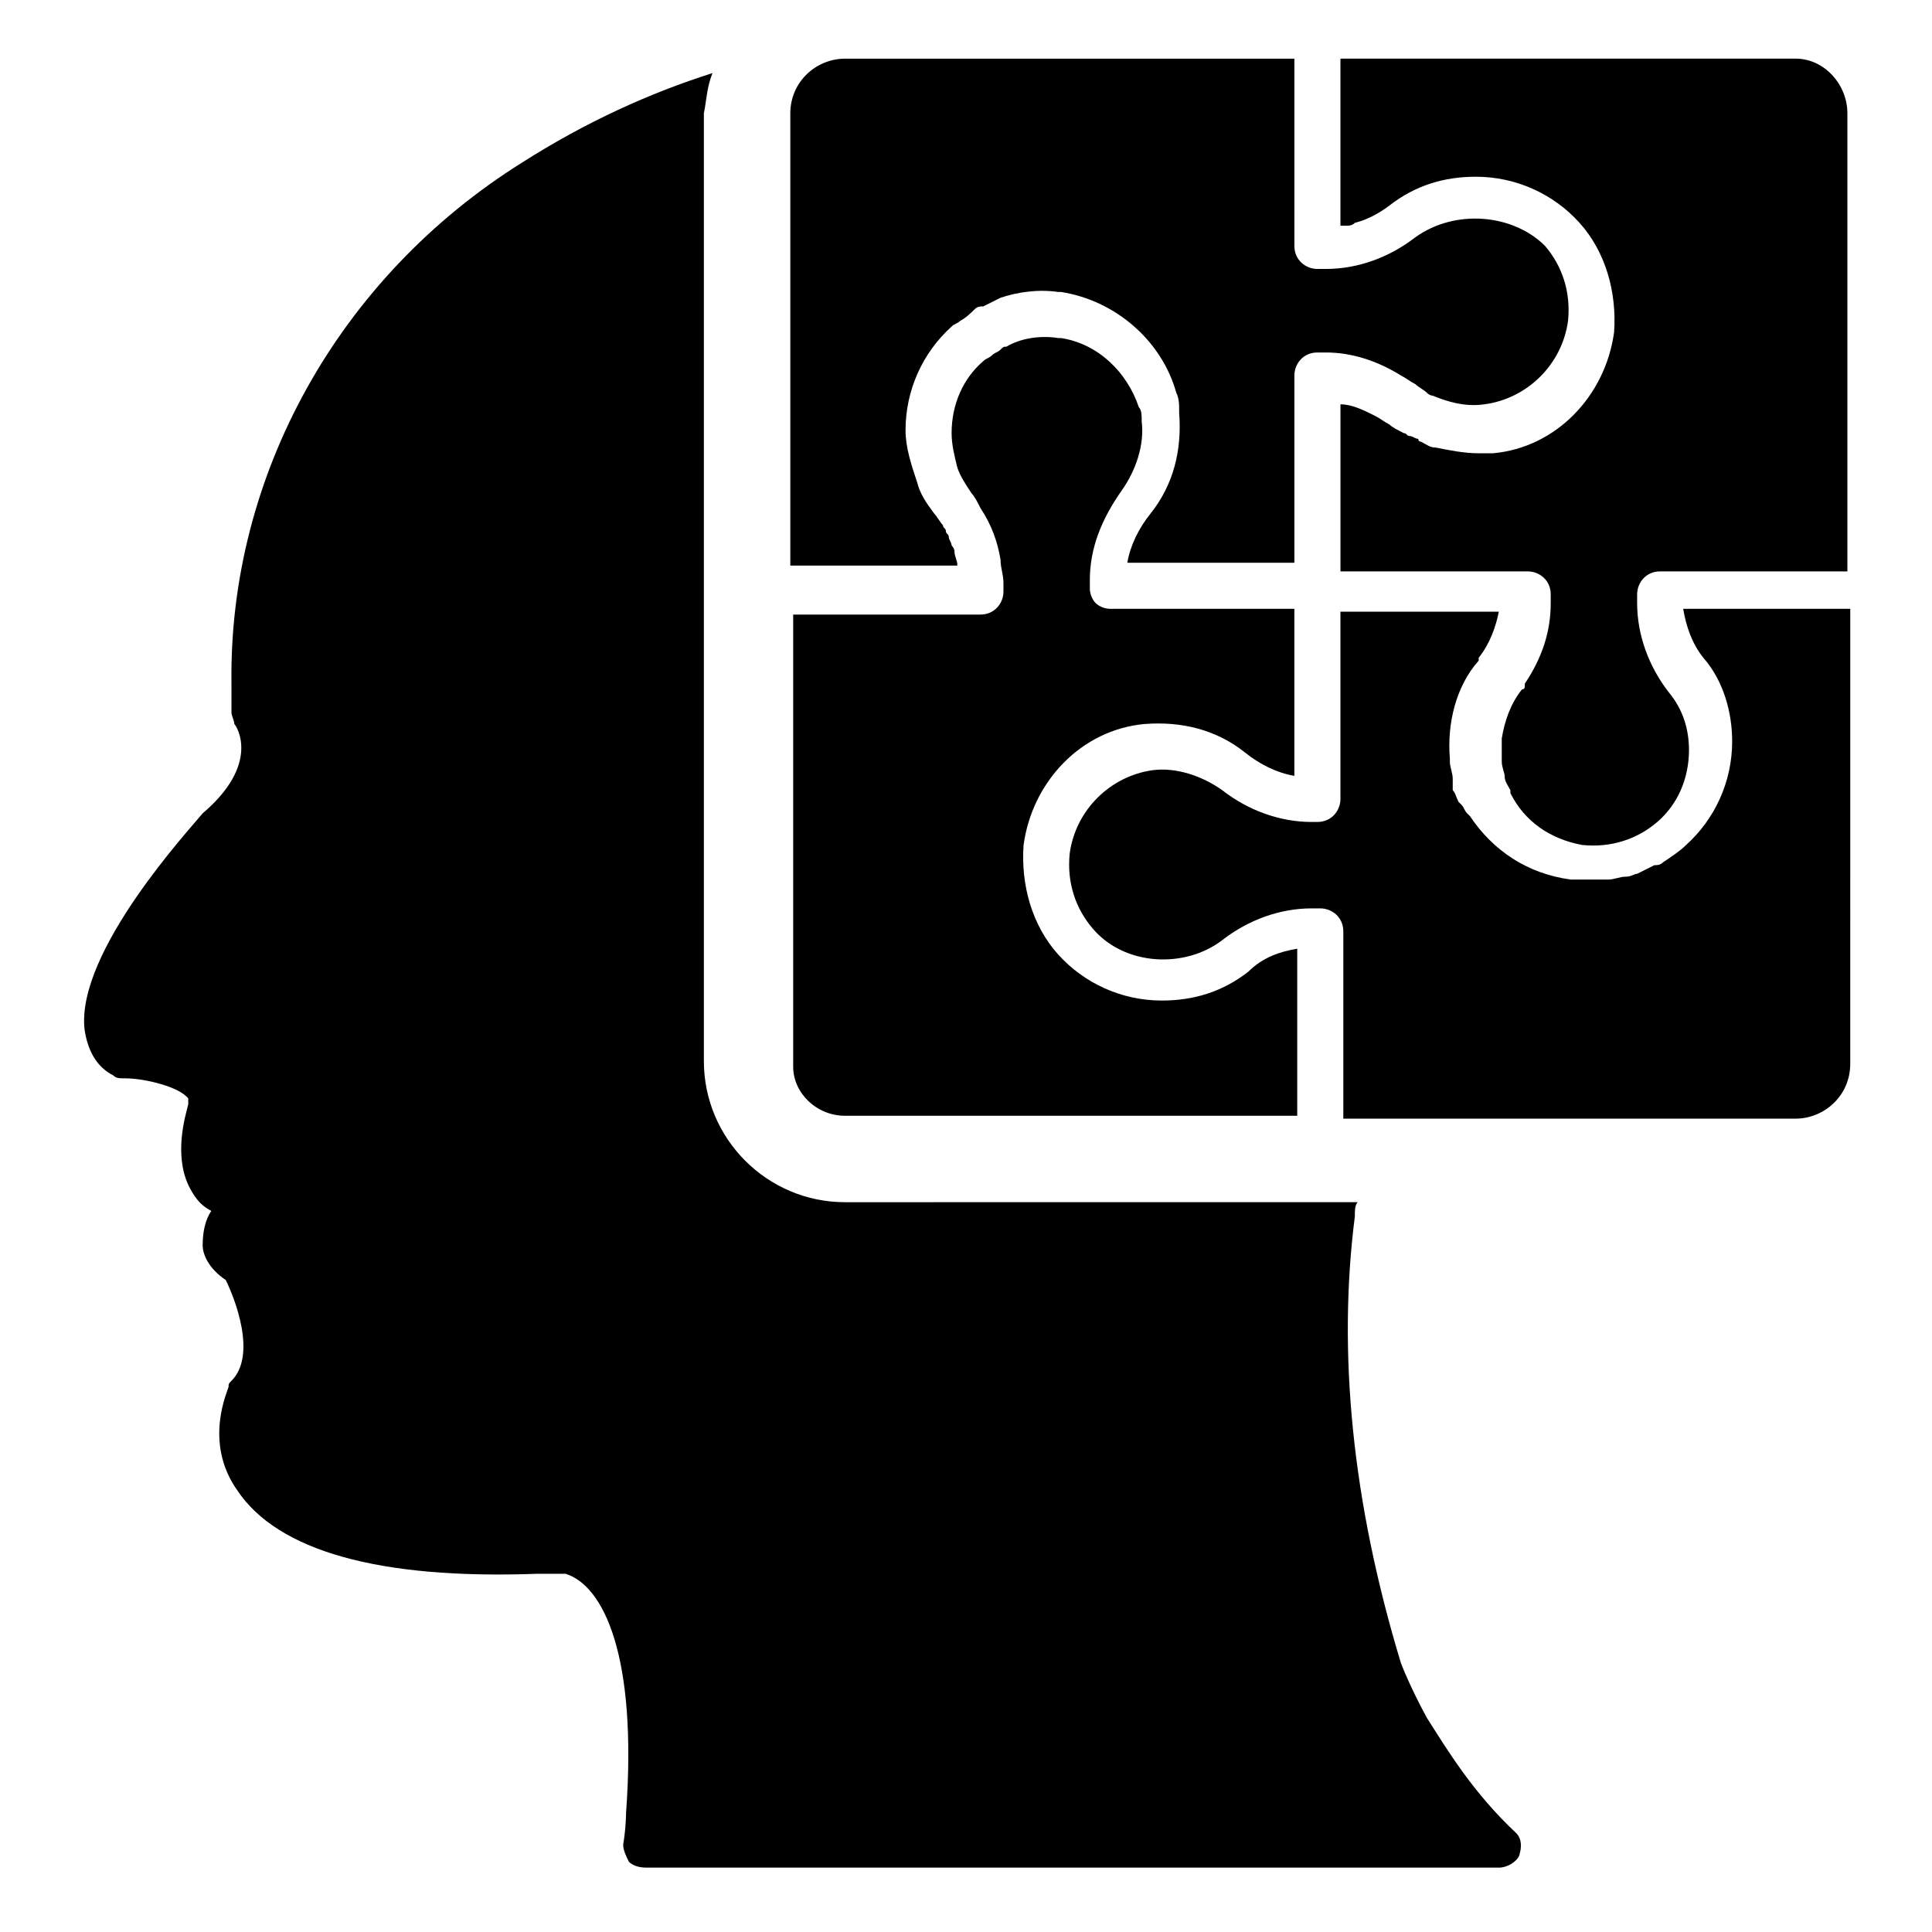 <?xml version="1.0" encoding="UTF-8"?>
<!-- Uploaded to: SVG Repo, www.svgrepo.com, Generator: SVG Repo Mixer Tools -->
<svg fill="#000000" width="800px" height="800px" version="1.1" viewBox="144 144 512 512" xmlns="http://www.w3.org/2000/svg">
 <g>
  <path d="m522.13 599.23c-4.582-8.398-6.871-14.504-6.871-14.504-12.977-42.746-16.793-82.441-12.215-118.32 0-1.527 0-3.055 0.762-3.816l-135.87 0.004c-20.609 0-37.402-16.793-37.402-37.402v-251.14c0.762-3.816 0.762-6.871 2.289-10.688-16.793 5.344-33.586 12.977-50.383 23.664-48.855 30.535-77.863 83.203-77.098 138.16v7.633c0 0.762 0.762 2.289 0.762 3.055 0.762 0.762 6.871 10.688-8.398 23.664-3.055 3.816-33.586 36.641-31.297 57.25 0.762 5.344 3.055 9.922 7.633 12.215 0.762 0.762 1.527 0.762 3.055 0.762 5.344 0 14.504 2.289 16.793 5.344 0.004 0.766 0.004 1.531 0.004 1.531-0.762 3.055-3.816 12.977 0 21.375 1.527 3.055 3.055 5.344 6.106 6.871-1.527 2.289-2.289 5.344-2.289 9.16 0 2.289 1.527 6.106 6.106 9.16 2.289 4.582 8.398 19.848 1.527 26.719-0.762 0.762-0.762 0.762-0.762 1.527 0 0.762-6.871 14.504 2.289 27.48 10.688 16.031 37.402 23.664 79.387 22.137h3.816 2.289 0.762 0.762c9.922 3.055 19.082 21.375 16.031 63.359 0 0 0 3.816-0.762 8.398 0 1.527 0.762 3.055 1.527 4.582 0.762 0.762 2.289 1.527 4.582 1.527h225.95c2.289 0 4.582-1.527 5.344-3.055 0.762-2.289 0.762-4.582-0.762-6.106-11.449-10.699-18.32-22.148-23.664-30.547z"/>
  <path d="m367.94 439.69h119.84v-44.273c-4.582 0.762-9.16 2.289-12.977 6.106-6.871 5.344-14.504 7.633-22.902 7.633-10.688 0-20.609-4.582-27.48-12.215-6.871-7.633-9.922-18.32-9.16-29.008 2.289-16.793 15.266-30.535 32.062-32.062 9.922-0.762 19.082 1.527 26.719 7.633 3.816 3.055 8.398 5.344 12.977 6.106v-44.273l-48.855 0.008c-1.527 0-3.055-0.762-3.816-1.527-0.762-0.762-1.527-2.289-1.527-3.816v-2.289c0-8.398 3.055-16.031 8.398-23.664 3.816-5.344 6.106-12.215 5.344-18.32 0-1.527 0-3.055-0.762-3.816-3.055-9.16-10.688-16.793-20.609-18.32h-0.762c-4.582-0.762-9.922 0-13.742 2.289-0.762 0-0.762 0-1.527 0.762-0.762 0.762-1.527 0.762-2.289 1.527-0.762 0.762-1.527 0.762-2.289 1.527-5.344 4.582-8.398 11.449-8.398 19.082 0 3.055 0.762 6.106 1.527 9.16 0.762 2.289 2.289 4.582 3.816 6.871 0.762 0.762 1.527 2.289 2.289 3.816 3.055 4.582 4.582 9.16 5.344 13.742 0 2.289 0.762 3.816 0.762 6.106v2.289c0 3.055-2.289 6.106-6.106 6.106l-49.617 0.004v119.84c0 6.871 6.106 12.977 13.738 12.977z"/>
  <path d="m396.95 290.08s0-0.762-0.762-1.527c0-0.762-0.762-1.527-0.762-2.289s-0.762-0.762-0.762-1.527c0-0.762-0.762-0.762-0.762-1.527-0.762-0.762-1.527-2.289-2.289-3.055-2.289-3.055-3.816-5.344-4.582-8.398-1.527-4.582-3.055-9.16-3.055-13.742 0-10.688 4.582-20.609 12.215-27.48 0.762-0.762 1.527-0.762 2.289-1.527 1.527-0.762 3.055-2.289 3.816-3.055 0.762-0.762 1.527-0.762 2.289-0.762 1.527-0.762 3.055-1.527 4.582-2.289 4.582-1.527 9.922-2.289 15.266-1.527h0.762c14.504 2.289 26.719 12.977 30.535 26.719 0.762 1.527 0.762 3.055 0.762 5.344 0.762 9.922-1.527 19.082-7.633 26.719-3.055 3.816-5.344 8.398-6.106 12.977h44.273v-49.617c0-3.055 2.289-6.106 6.106-6.106h2.289c6.871 0 13.742 2.289 19.848 6.106 1.527 0.762 2.289 1.527 3.816 2.289 0.762 0.762 2.289 1.527 3.055 2.289 0.762 0.762 1.527 0.762 1.527 0.762 3.816 1.527 8.398 3.055 13.742 2.289 11.449-1.527 20.609-10.688 22.137-22.137 0.762-7.633-1.527-14.504-6.106-19.848-8.402-8.391-23.668-9.918-34.355-2.285-6.871 5.344-15.266 8.398-23.664 8.398h-2.289c-3.055 0-6.106-2.289-6.106-6.106l-0.004-49.621h-119.08c-7.633 0-14.504 6.106-14.504 14.504v119.84h44.273c0-1.523-0.762-2.289-0.762-3.812z"/>
  <path d="m619.84 159.54h-120.61v44.273h1.527c0.762 0 1.527 0 2.289-0.762 3.055-0.762 6.106-2.289 9.16-4.582 6.871-5.344 14.504-7.633 22.902-7.633 10.688 0 20.609 4.582 27.48 12.215 6.871 7.633 9.922 18.32 9.16 29.008-2.289 16.793-15.266 30.535-32.062 32.062h-3.816c-3.816 0-7.633-0.762-11.449-1.527-1.527 0-2.289-0.762-3.816-1.527 0 0-0.762 0-0.762-0.762-0.762 0-1.527-0.762-2.289-0.762-0.762 0-0.762-0.762-1.527-0.762-1.527-0.762-3.055-1.527-3.816-2.289-1.527-0.762-2.289-1.527-3.816-2.289-3.055-1.527-6.106-3.055-9.16-3.055v44.273h49.617c3.055 0 6.106 2.289 6.106 6.106v2.289c0 7.633-2.289 14.504-6.871 21.375v0.762c0 0.762-0.762 0.762-0.762 0.762-3.055 3.816-4.582 8.398-5.344 12.977v6.106c0 1.527 0.762 3.055 0.762 3.816 0 1.527 0.762 2.289 1.527 3.816v0.762c3.816 7.633 10.688 12.215 19.082 13.742 7.633 0.762 14.504-1.527 19.848-6.106 5.344-4.582 8.398-11.449 8.398-19.082 0-5.344-1.527-10.688-5.344-15.266-5.344-6.871-8.398-15.266-8.398-23.664v-2.289c0-3.055 2.289-6.106 6.106-6.106h49.617v-121.38c0-7.633-6.106-14.504-13.738-14.504z"/>
  <path d="m595.41 318.32c5.344 6.106 7.633 14.504 7.633 22.137 0 10.688-4.582 20.609-12.215 27.48-1.527 1.527-3.816 3.055-6.106 4.582-0.762 0.762-1.527 0.762-2.289 0.762-1.527 0.762-3.055 1.527-4.582 2.289-0.762 0-1.527 0.762-3.055 0.762-1.527 0-3.055 0.762-4.582 0.762h-3.055-2.289-4.582c-11.449-1.527-20.609-7.633-26.719-16.793l-0.762-0.762c-0.762-0.762-0.762-1.527-1.527-2.289 0 0-0.762-0.762-0.762-0.762-0.762-1.527-0.762-2.289-1.527-3.055v-0.762-0.762-1.527c0-1.527-0.762-3.055-0.762-4.582v-0.762c-0.762-9.16 1.527-19.082 7.633-25.953v-0.762c3.055-3.816 4.582-8.398 5.344-12.215h-2.289l-39.688-0.004v49.617c0 3.055-2.289 6.106-6.106 6.106l-1.527 0.004c-8.398 0-16.793-3.055-23.664-8.398-5.344-3.816-12.215-6.106-18.32-5.344-11.449 1.527-20.609 10.688-22.137 22.137-0.762 7.633 1.527 14.504 6.106 19.848 8.398 9.922 24.426 10.688 34.352 3.055 6.871-5.344 15.266-8.398 23.664-8.398h2.289c3.055 0 6.106 2.289 6.106 6.106v49.617h119.84c7.633 0 14.504-6.106 14.504-14.504l0.004-120.61h-44.273c0.762 4.578 2.289 9.16 5.34 12.977z"/>
 </g>
</svg>